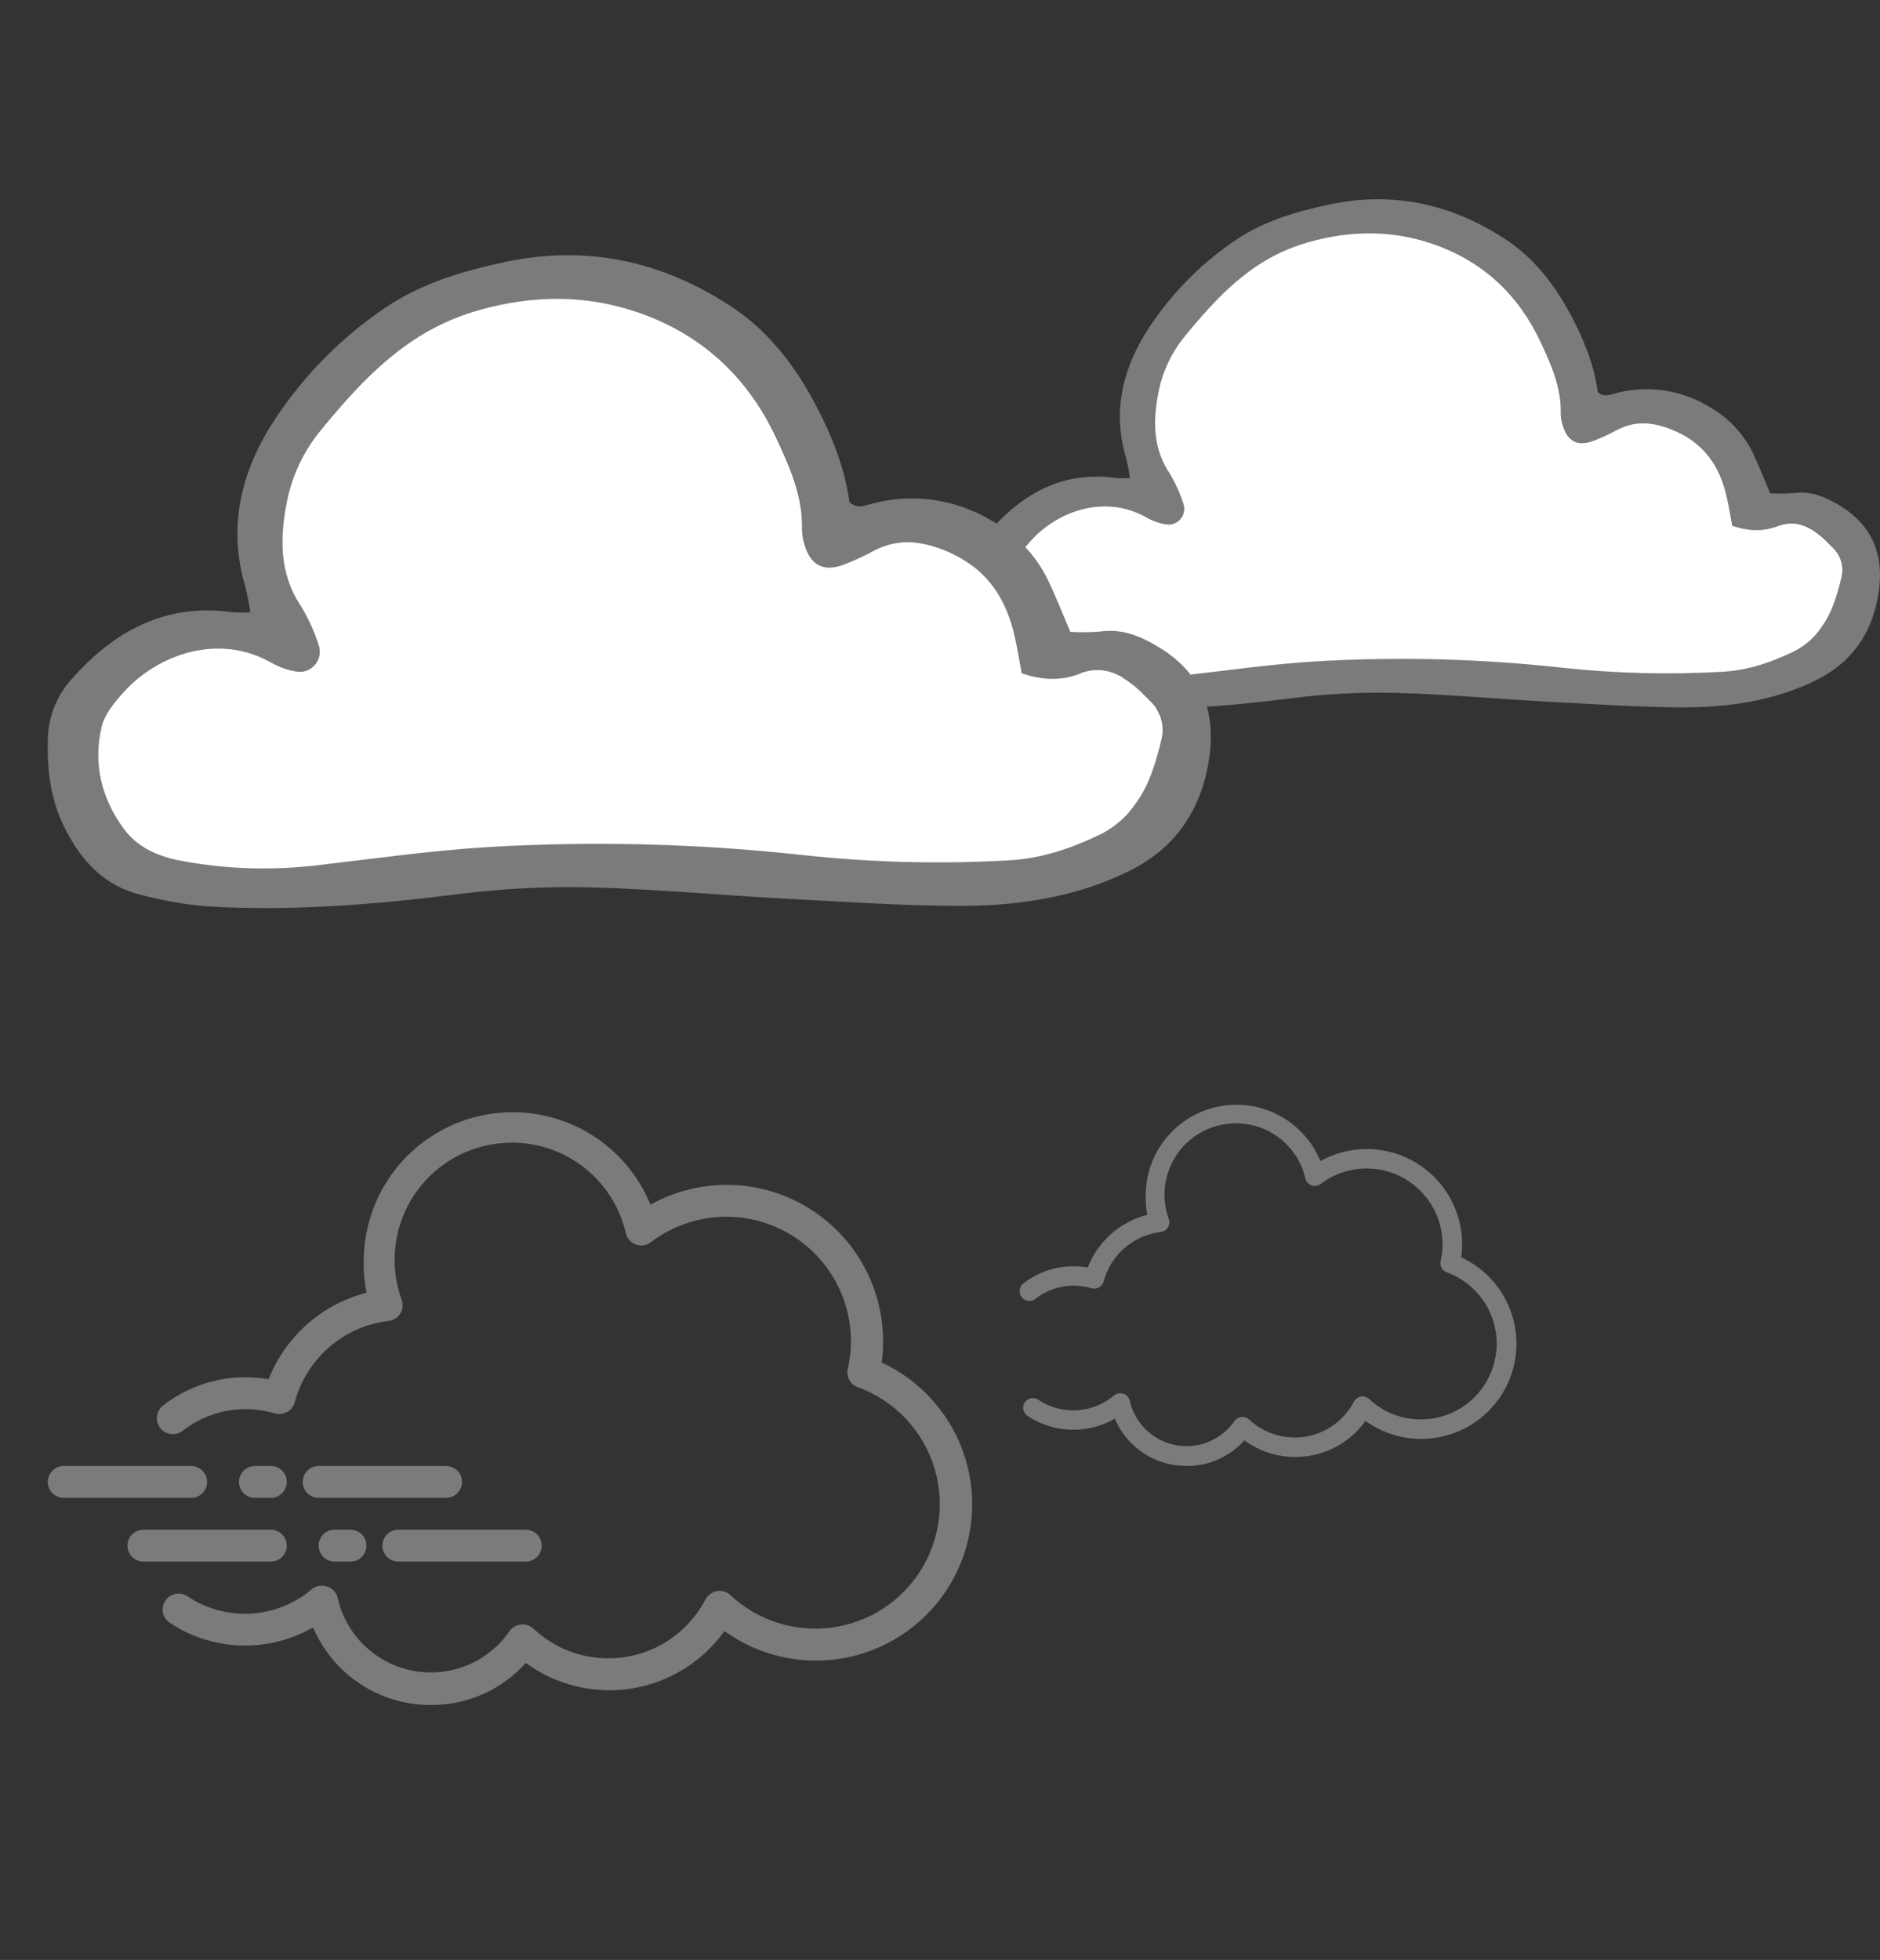 <svg width="118" height="123" viewBox="0 0 118 123" fill="none" xmlns="http://www.w3.org/2000/svg">
<rect x="0" y="0" width="118" height="123" fill="#333333" stroke="none"/>
<path d="M55.34 85.51C55.4 85.069 55.43 84.625 55.43 84.18C55.43 82.469 54.983 80.787 54.134 79.302C53.284 77.816 52.061 76.579 50.585 75.712C49.11 74.845 47.434 74.378 45.723 74.359C44.011 74.339 42.325 74.767 40.83 75.6C40.011 73.603 38.525 71.95 36.626 70.923C34.726 69.897 32.53 69.559 30.41 69.968C28.29 70.377 26.376 71.506 24.995 73.166C23.613 74.825 22.848 76.911 22.83 79.07C22.812 79.761 22.869 80.451 23 81.13C21.62 81.484 20.343 82.161 19.276 83.106C18.209 84.049 17.381 85.234 16.86 86.56C15.701 86.355 14.512 86.395 13.369 86.68C12.227 86.964 11.158 87.485 10.23 88.21C10.126 88.291 10.04 88.392 9.975 88.507C9.91 88.622 9.869 88.749 9.853 88.88C9.837 89.011 9.847 89.144 9.883 89.27C9.918 89.397 9.979 89.516 10.06 89.62C10.141 89.724 10.242 89.81 10.357 89.875C10.472 89.94 10.599 89.981 10.73 89.997C10.994 90.029 11.261 89.954 11.47 89.79C12.275 89.16 13.218 88.733 14.222 88.543C15.226 88.353 16.261 88.407 17.24 88.7C17.369 88.738 17.505 88.75 17.639 88.735C17.773 88.719 17.903 88.677 18.02 88.61C18.137 88.546 18.239 88.458 18.322 88.353C18.404 88.249 18.465 88.129 18.5 88C18.858 86.659 19.61 85.457 20.658 84.548C21.706 83.639 23.002 83.065 24.38 82.9C24.53 82.884 24.675 82.835 24.803 82.755C24.931 82.675 25.039 82.567 25.12 82.44C25.2 82.311 25.25 82.166 25.265 82.015C25.281 81.865 25.262 81.712 25.21 81.57C24.807 80.46 24.677 79.268 24.831 78.097C24.986 76.926 25.421 75.809 26.099 74.842C26.777 73.874 27.678 73.085 28.726 72.539C29.774 71.994 30.939 71.71 32.12 71.71C33.781 71.704 35.394 72.263 36.695 73.295C37.996 74.328 38.908 75.771 39.28 77.39C39.318 77.551 39.395 77.701 39.505 77.825C39.615 77.948 39.754 78.043 39.91 78.1C40.066 78.156 40.234 78.173 40.398 78.149C40.562 78.124 40.717 78.059 40.85 77.96C42.009 77.077 43.392 76.535 44.843 76.395C46.294 76.256 47.754 76.525 49.06 77.172C50.366 77.819 51.466 78.818 52.234 80.056C53.003 81.294 53.41 82.723 53.41 84.18C53.411 84.759 53.344 85.337 53.21 85.9C53.157 86.138 53.193 86.388 53.31 86.601C53.428 86.815 53.62 86.978 53.85 87.06C54.938 87.456 55.924 88.089 56.736 88.913C57.549 89.738 58.169 90.732 58.55 91.825C58.932 92.918 59.065 94.082 58.942 95.233C58.818 96.384 58.44 97.493 57.835 98.48C57.23 99.467 56.413 100.307 55.444 100.939C54.474 101.572 53.376 101.981 52.229 102.137C51.082 102.293 49.915 102.192 48.811 101.841C47.708 101.491 46.697 100.899 45.85 100.11C45.738 100.004 45.603 99.925 45.456 99.88C45.308 99.835 45.152 99.825 45 99.85C44.85 99.88 44.708 99.942 44.584 100.032C44.459 100.121 44.356 100.237 44.28 100.37C43.791 101.312 43.09 102.128 42.232 102.753C41.375 103.379 40.384 103.797 39.337 103.975C38.291 104.153 37.218 104.087 36.201 103.781C35.185 103.474 34.254 102.937 33.48 102.21C33.375 102.113 33.25 102.039 33.113 101.994C32.977 101.949 32.833 101.934 32.69 101.95C32.546 101.965 32.407 102.012 32.283 102.086C32.158 102.16 32.052 102.26 31.97 102.38C31.33 103.301 30.444 104.025 29.414 104.468C28.383 104.911 27.249 105.057 26.14 104.888C25.031 104.72 23.992 104.243 23.14 103.514C22.288 102.784 21.657 101.83 21.32 100.76L21.2 100.28C21.159 100.115 21.077 99.964 20.962 99.84C20.846 99.716 20.701 99.623 20.54 99.57C20.372 99.509 20.19 99.495 20.014 99.528C19.838 99.562 19.674 99.642 19.54 99.76C19.364 99.914 19.177 100.055 18.98 100.18C17.913 100.894 16.659 101.275 15.375 101.275C14.091 101.275 12.837 100.894 11.77 100.18C11.55 100.031 11.28 99.977 11.019 100.027C10.758 100.078 10.528 100.23 10.38 100.45C10.232 100.67 10.177 100.94 10.227 101.201C10.278 101.462 10.43 101.691 10.65 101.84C11.975 102.721 13.519 103.215 15.109 103.266C16.699 103.317 18.271 102.924 19.65 102.13C20.263 103.573 21.287 104.803 22.593 105.669C23.9 106.535 25.433 106.998 27 107C28.131 107.014 29.251 106.786 30.286 106.331C31.321 105.875 32.247 105.203 33 104.36C33.948 105.054 35.024 105.553 36.166 105.828C37.308 106.103 38.493 106.149 39.653 105.963C40.812 105.777 41.924 105.363 42.922 104.745C43.921 104.126 44.787 103.316 45.47 102.36C46.577 103.159 47.838 103.718 49.173 104.001C50.508 104.285 51.887 104.287 53.223 104.007C54.558 103.727 55.821 103.172 56.93 102.376C58.039 101.581 58.969 100.562 59.662 99.387C60.355 98.211 60.795 96.904 60.954 95.548C61.113 94.193 60.988 92.819 60.586 91.515C60.184 90.211 59.514 89.005 58.619 87.975C57.724 86.944 56.625 86.111 55.39 85.53L55.34 85.51Z" fill="#7B7B7B"/>
<path d="M17 94C17.265 94 17.52 93.895 17.707 93.707C17.895 93.52 18 93.265 18 93C18 92.735 17.895 92.48 17.707 92.293C17.52 92.105 17.265 92 17 92H16C15.735 92 15.48 92.105 15.293 92.293C15.105 92.48 15 92.735 15 93C15 93.265 15.105 93.52 15.293 93.707C15.48 93.895 15.735 94 16 94H17Z" fill="#7B7B7B"/>
<path d="M12 94C12.265 94 12.52 93.895 12.707 93.707C12.895 93.52 13 93.265 13 93C13 92.735 12.895 92.48 12.707 92.293C12.52 92.105 12.265 92 12 92H4C3.735 92 3.48 92.105 3.293 92.293C3.105 92.48 3 92.735 3 93C3 93.265 3.105 93.52 3.293 93.707C3.48 93.895 3.735 94 4 94H12Z" fill="#7B7B7B"/>
<path d="M28 92H20C19.735 92 19.48 92.105 19.293 92.293C19.105 92.48 19 92.735 19 93C19 93.265 19.105 93.52 19.293 93.707C19.48 93.895 19.735 94 20 94H28C28.265 94 28.52 93.895 28.707 93.707C28.895 93.52 29 93.265 29 93C29 92.735 28.895 92.48 28.707 92.293C28.52 92.105 28.265 92 28 92Z" fill="#7B7B7B"/>
<path d="M21 96C20.735 96 20.48 96.105 20.293 96.293C20.105 96.48 20 96.735 20 97C20 97.265 20.105 97.52 20.293 97.707C20.48 97.895 20.735 98 21 98H22C22.265 98 22.52 97.895 22.707 97.707C22.895 97.52 23 97.265 23 97C23 96.735 22.895 96.48 22.707 96.293C22.52 96.105 22.265 96 22 96H21Z" fill="#7B7B7B"/>
<path d="M24 97C24 97.265 24.105 97.52 24.293 97.707C24.48 97.895 24.735 98 25 98H33C33.265 98 33.52 97.895 33.707 97.707C33.895 97.52 34 97.265 34 97C34 96.735 33.895 96.48 33.707 96.293C33.52 96.105 33.265 96 33 96H25C24.735 96 24.48 96.105 24.293 96.293C24.105 96.48 24 96.735 24 97Z" fill="#7B7B7B"/>
<path d="M17 98C17.265 98 17.52 97.895 17.707 97.707C17.895 97.52 18 97.265 18 97C18 96.735 17.895 96.48 17.707 96.293C17.52 96.105 17.265 96 17 96H9C8.735 96 8.48 96.105 8.293 96.293C8.105 96.48 8 96.735 8 97C8 97.265 8.105 97.52 8.293 97.707C8.48 97.895 8.735 98 9 98H17Z" fill="#7B7B7B"/>
<path d="M91.719 78.905C91.755 78.636 91.773 78.365 91.774 78.094C91.774 77.051 91.501 76.026 90.984 75.121C90.466 74.216 89.721 73.462 88.821 72.934C87.922 72.406 86.901 72.121 85.858 72.109C84.815 72.097 83.788 72.358 82.877 72.866C82.377 71.648 81.472 70.641 80.315 70.016C79.157 69.39 77.819 69.184 76.527 69.434C75.235 69.683 74.069 70.371 73.227 71.382C72.385 72.393 71.919 73.665 71.908 74.98C71.897 75.401 71.932 75.822 72.012 76.236C71.171 76.451 70.393 76.864 69.742 77.439C69.092 78.014 68.587 78.736 68.27 79.544C67.564 79.419 66.839 79.444 66.143 79.617C65.447 79.79 64.795 80.108 64.23 80.55C64.167 80.6 64.114 80.661 64.074 80.731C64.035 80.801 64.01 80.878 64 80.958C63.99 81.038 63.997 81.119 64.018 81.196C64.04 81.273 64.077 81.346 64.126 81.409C64.176 81.472 64.237 81.525 64.308 81.565C64.377 81.604 64.455 81.629 64.534 81.639C64.696 81.658 64.858 81.613 64.986 81.513C65.476 81.129 66.051 80.868 66.663 80.753C67.275 80.637 67.905 80.67 68.502 80.849C68.58 80.872 68.663 80.879 68.745 80.87C68.826 80.86 68.906 80.834 68.977 80.794C69.048 80.754 69.111 80.701 69.161 80.637C69.211 80.573 69.248 80.5 69.269 80.422C69.488 79.605 69.946 78.872 70.584 78.318C71.223 77.764 72.013 77.415 72.853 77.314C72.944 77.304 73.032 77.274 73.11 77.226C73.188 77.177 73.254 77.112 73.303 77.034C73.352 76.955 73.382 76.867 73.392 76.775C73.401 76.683 73.39 76.59 73.358 76.504C73.112 75.827 73.033 75.101 73.128 74.387C73.222 73.674 73.487 72.993 73.9 72.404C74.313 71.814 74.862 71.333 75.501 71.001C76.14 70.668 76.849 70.495 77.569 70.495C78.581 70.492 79.564 70.832 80.357 71.461C81.15 72.09 81.706 72.97 81.932 73.956C81.955 74.055 82.003 74.146 82.07 74.221C82.137 74.297 82.221 74.354 82.316 74.389C82.411 74.424 82.513 74.434 82.613 74.419C82.713 74.404 82.808 74.364 82.889 74.304C83.595 73.766 84.438 73.435 85.322 73.35C86.206 73.266 87.096 73.429 87.892 73.824C88.688 74.218 89.358 74.826 89.826 75.581C90.295 76.335 90.543 77.206 90.543 78.094C90.544 78.447 90.503 78.799 90.421 79.142C90.388 79.287 90.41 79.439 90.482 79.57C90.554 79.7 90.671 79.799 90.811 79.849C91.474 80.091 92.074 80.476 92.57 80.979C93.065 81.481 93.443 82.087 93.675 82.753C93.907 83.419 93.989 84.128 93.913 84.829C93.838 85.531 93.608 86.207 93.239 86.808C92.87 87.409 92.373 87.921 91.782 88.307C91.191 88.692 90.522 88.942 89.823 89.037C89.124 89.132 88.413 89.07 87.74 88.856C87.068 88.643 86.452 88.282 85.936 87.801C85.868 87.737 85.785 87.689 85.695 87.662C85.606 87.634 85.51 87.628 85.418 87.643C85.326 87.661 85.24 87.699 85.164 87.754C85.088 87.808 85.025 87.879 84.979 87.96C84.681 88.534 84.254 89.031 83.731 89.412C83.209 89.793 82.605 90.048 81.967 90.157C81.33 90.265 80.675 90.225 80.056 90.038C79.437 89.852 78.869 89.524 78.398 89.081C78.334 89.022 78.257 88.977 78.174 88.95C78.091 88.922 78.003 88.913 77.916 88.923C77.829 88.932 77.744 88.96 77.668 89.005C77.593 89.051 77.528 89.112 77.478 89.185C77.088 89.746 76.548 90.187 75.92 90.457C75.292 90.727 74.601 90.816 73.925 90.713C73.249 90.61 72.616 90.32 72.097 89.876C71.578 89.431 71.193 88.85 70.988 88.198L70.915 87.905C70.89 87.805 70.84 87.712 70.77 87.637C70.699 87.561 70.611 87.504 70.513 87.472C70.41 87.435 70.299 87.427 70.192 87.447C70.085 87.467 69.985 87.516 69.903 87.588C69.796 87.682 69.682 87.768 69.562 87.844C68.912 88.279 68.147 88.512 67.365 88.512C66.583 88.512 65.818 88.279 65.168 87.844C65.034 87.754 64.87 87.72 64.711 87.751C64.552 87.782 64.412 87.874 64.321 88.009C64.231 88.143 64.197 88.307 64.228 88.466C64.259 88.625 64.352 88.765 64.486 88.856C65.293 89.392 66.234 89.693 67.203 89.725C68.172 89.756 69.13 89.516 69.97 89.032C70.344 89.911 70.968 90.661 71.764 91.189C72.56 91.716 73.494 91.999 74.449 92C75.138 92.009 75.821 91.87 76.452 91.592C77.082 91.315 77.646 90.905 78.105 90.391C78.683 90.814 79.338 91.118 80.034 91.286C80.73 91.454 81.453 91.482 82.159 91.368C82.866 91.255 83.543 91.003 84.152 90.626C84.76 90.249 85.288 89.755 85.704 89.172C86.379 89.659 87.147 90 87.96 90.173C88.774 90.346 89.615 90.347 90.428 90.176C91.243 90.006 92.012 89.667 92.688 89.182C93.363 88.698 93.93 88.077 94.353 87.361C94.775 86.644 95.043 85.848 95.14 85.022C95.237 84.196 95.16 83.359 94.915 82.564C94.67 81.769 94.262 81.034 93.717 80.406C93.172 79.778 92.502 79.271 91.749 78.917L91.719 78.905Z" fill="#7B7B7B"/>
<g clip-path="url(#clip0_103_38)">
<path d="M70.925 30.007C70.867 29.591 70.789 29.179 70.689 28.771C69.775 25.764 70.507 22.988 72.16 20.504C73.593 18.343 75.439 16.487 77.594 15.044C79.368 13.857 81.342 13.286 83.371 12.846C87.395 11.98 91.119 12.784 94.53 15.044C96.304 16.218 97.573 17.866 98.564 19.713C99.395 21.263 100.059 22.892 100.287 24.604C100.685 24.962 101.048 24.767 101.4 24.679C102.375 24.419 103.393 24.357 104.392 24.497C105.392 24.636 106.354 24.975 107.22 25.492C108.443 26.162 109.425 27.196 110.032 28.451C110.408 29.24 110.724 30.055 111.111 30.961C111.594 30.992 112.079 30.987 112.562 30.948C113.626 30.794 114.507 31.15 115.406 31.686C117.851 33.139 118.275 35.311 117.859 37.511C117.42 39.857 116.162 41.635 113.925 42.719C111.239 44.02 108.39 44.409 105.484 44.392C102.653 44.376 99.824 44.172 96.995 44.029C93.858 43.857 90.723 43.561 87.584 43.484C85.444 43.432 83.303 43.54 81.179 43.807C77.046 44.33 72.916 44.666 68.755 44.409C67.69 44.316 66.634 44.131 65.601 43.857C63.748 43.418 62.598 42.152 61.785 40.481C61.13 39.133 60.965 37.736 61 36.267C61.01 35.184 61.409 34.14 62.123 33.326C64.229 30.926 66.779 29.523 70.1 30.005C70.375 30.02 70.65 30.02 70.925 30.007ZM108.733 32.992C108.627 32.409 108.539 31.86 108.427 31.317C108.005 29.275 106.965 27.762 104.945 26.958C103.756 26.485 102.653 26.382 101.503 26.984C101.008 27.256 100.493 27.491 99.964 27.688C99.004 28.024 98.393 27.688 98.107 26.688C98.028 26.448 97.986 26.199 97.981 25.947C98.017 24.314 97.37 22.852 96.707 21.443C95.324 18.535 93.15 16.462 90.062 15.363C87.406 14.42 84.766 14.453 82.089 15.216C80.938 15.541 79.846 16.049 78.856 16.719C77.104 17.893 75.728 19.44 74.409 21.045C73.554 22.067 72.971 23.288 72.714 24.595C72.378 26.329 72.32 28.092 73.404 29.692C73.764 30.285 74.052 30.918 74.264 31.578C74.325 31.74 74.343 31.916 74.315 32.086C74.287 32.257 74.215 32.418 74.105 32.551C73.996 32.685 73.852 32.788 73.69 32.849C73.528 32.909 73.353 32.926 73.182 32.897C72.747 32.825 72.328 32.676 71.945 32.458C69.366 30.996 66.39 32.069 64.737 33.882C64.277 34.381 63.785 34.981 63.638 35.608C63.218 37.404 63.616 39.094 64.726 40.595C65.451 41.576 66.508 41.98 67.636 42.185C69.746 42.571 71.901 42.645 74.033 42.404C76.91 42.077 79.785 41.659 82.671 41.488C87.767 41.194 92.879 41.325 97.953 41.879C101.335 42.249 104.742 42.338 108.139 42.143C109.75 42.048 111.217 41.541 112.643 40.846C113.318 40.498 113.895 39.988 114.323 39.36C115.002 38.417 115.323 37.333 115.584 36.228C115.671 35.889 115.663 35.532 115.563 35.197C115.462 34.862 115.272 34.561 115.013 34.326C114.793 34.106 114.573 33.873 114.334 33.667C113.52 32.992 112.674 32.587 111.562 33.007C110.729 33.337 109.834 33.37 108.728 32.992H108.733Z" fill="#7B7B7B"/>
<path d="M108.728 32.992C109.827 33.37 110.729 33.337 111.557 33.023C112.669 32.598 113.516 33.003 114.329 33.682C114.569 33.884 114.784 34.122 115.008 34.342C115.267 34.577 115.458 34.878 115.558 35.213C115.659 35.548 115.666 35.904 115.58 36.243C115.318 37.342 114.997 38.441 114.318 39.375C113.891 40.003 113.314 40.514 112.639 40.861C111.212 41.556 109.746 42.064 108.135 42.158C104.738 42.353 101.331 42.265 97.948 41.894C92.874 41.34 87.763 41.209 82.667 41.503C79.781 41.675 76.906 42.092 74.028 42.42C71.897 42.66 69.742 42.586 67.632 42.2C66.504 41.995 65.447 41.591 64.721 40.611C63.622 39.109 63.214 37.419 63.633 35.623C63.781 34.994 64.273 34.397 64.732 33.898C66.39 32.069 69.366 30.996 71.945 32.464C72.328 32.683 72.747 32.832 73.182 32.904C73.353 32.933 73.528 32.916 73.69 32.855C73.852 32.794 73.996 32.692 74.105 32.558C74.215 32.424 74.287 32.264 74.315 32.093C74.343 31.922 74.325 31.747 74.264 31.585C74.052 30.925 73.764 30.292 73.404 29.699C72.32 28.086 72.378 26.323 72.714 24.595C72.971 23.288 73.554 22.067 74.409 21.045C75.728 19.44 77.104 17.893 78.856 16.712C79.846 16.042 80.938 15.535 82.089 15.209C84.766 14.446 87.406 14.413 90.062 15.356C93.139 16.455 95.324 18.535 96.693 21.443C97.353 22.852 98.012 24.314 97.968 25.947C97.973 26.199 98.015 26.448 98.094 26.688C98.379 27.679 98.99 28.024 99.951 27.688C100.48 27.491 100.994 27.255 101.49 26.984C102.639 26.382 103.743 26.485 104.932 26.958C106.952 27.762 107.992 29.275 108.414 31.317C108.535 31.86 108.623 32.409 108.728 32.992Z" fill="white"/>
</g>
<g clip-path="url(#clip1_103_38)">
<path d="M15.71 38.43C15.637 37.898 15.537 37.37 15.409 36.848C14.238 32.996 15.176 29.441 17.293 26.26C19.127 23.492 21.493 21.115 24.252 19.267C26.523 17.747 29.052 17.015 31.65 16.452C36.804 15.343 41.573 16.373 45.943 19.267C48.214 20.77 49.839 22.882 51.108 25.246C52.172 27.231 53.023 29.317 53.315 31.51C53.825 31.969 54.289 31.718 54.74 31.606C55.989 31.273 57.292 31.194 58.572 31.373C59.853 31.552 61.084 31.985 62.194 32.648C63.76 33.505 65.018 34.83 65.795 36.437C66.276 37.447 66.682 38.492 67.177 39.652C67.796 39.691 68.417 39.685 69.035 39.635C70.398 39.438 71.527 39.894 72.678 40.581C75.808 42.441 76.352 45.223 75.82 48.041C75.257 51.044 73.647 53.322 70.781 54.71C67.341 56.377 63.692 56.875 59.97 56.852C56.344 56.833 52.721 56.571 49.098 56.388C45.081 56.168 41.067 55.788 37.047 55.69C34.306 55.623 31.564 55.762 28.843 56.103C23.551 56.773 18.261 57.204 12.932 56.875C11.568 56.755 10.216 56.519 8.892 56.168C6.519 55.605 5.047 53.984 4.005 51.844C3.166 50.118 2.955 48.328 3 46.447C3.013 45.06 3.524 43.724 4.439 42.681C7.135 39.606 10.401 37.81 14.655 38.427C15.006 38.446 15.359 38.447 15.71 38.43ZM64.131 42.253C63.996 41.507 63.883 40.803 63.74 40.108C63.199 37.492 61.868 35.556 59.281 34.525C57.758 33.92 56.344 33.788 54.872 34.559C54.238 34.906 53.579 35.207 52.902 35.46C51.671 35.891 50.889 35.46 50.523 34.179C50.422 33.872 50.368 33.553 50.362 33.23C50.407 31.139 49.58 29.266 48.73 27.462C46.959 23.738 44.175 21.083 40.219 19.675C36.819 18.468 33.438 18.51 30.009 19.487C28.535 19.904 27.137 20.554 25.867 21.412C23.624 22.915 21.862 24.897 20.172 26.952C19.078 28.261 18.331 29.825 18.002 31.499C17.571 33.72 17.498 35.978 18.886 38.027C19.346 38.786 19.716 39.597 19.987 40.443C20.066 40.65 20.088 40.874 20.053 41.093C20.017 41.312 19.924 41.517 19.784 41.689C19.643 41.86 19.46 41.992 19.252 42.069C19.045 42.147 18.82 42.169 18.602 42.132C18.044 42.039 17.508 41.849 17.017 41.569C13.714 39.697 9.903 41.07 7.786 43.393C7.197 44.032 6.567 44.8 6.378 45.603C5.84 47.903 6.35 50.068 7.772 51.99C8.701 53.246 10.055 53.764 11.499 54.026C14.201 54.52 16.961 54.615 19.691 54.307C23.376 53.888 27.058 53.353 30.755 53.133C37.281 52.757 43.827 52.925 50.326 53.635C54.657 54.109 59.021 54.222 63.371 53.972C65.435 53.851 67.312 53.201 69.139 52.311C70.004 51.866 70.743 51.212 71.29 50.408C72.16 49.201 72.571 47.813 72.906 46.397C73.017 45.963 73.008 45.507 72.879 45.077C72.75 44.648 72.506 44.263 72.174 43.962C71.893 43.68 71.611 43.382 71.304 43.117C70.263 42.253 69.179 41.735 67.754 42.273C66.687 42.695 65.542 42.737 64.126 42.253H64.131Z" fill="#7B7B7B"/>
<path d="M64.126 42.253C65.533 42.737 66.687 42.695 67.749 42.292C69.173 41.749 70.257 42.267 71.299 43.137C71.606 43.396 71.881 43.7 72.168 43.981C72.5 44.282 72.744 44.668 72.873 45.097C73.002 45.526 73.011 45.982 72.9 46.416C72.565 47.824 72.154 49.232 71.284 50.428C70.738 51.232 69.998 51.886 69.134 52.331C67.307 53.221 65.429 53.871 63.365 53.992C59.015 54.242 54.652 54.129 50.32 53.654C43.822 52.944 37.275 52.777 30.749 53.153C27.053 53.373 23.37 53.908 19.685 54.327C16.956 54.635 14.195 54.54 11.493 54.045C10.049 53.784 8.695 53.266 7.766 52.01C6.358 50.087 5.835 47.923 6.373 45.623C6.561 44.817 7.192 44.052 7.78 43.413C9.903 41.07 13.714 39.697 17.017 41.577C17.508 41.857 18.044 42.048 18.602 42.14C18.82 42.177 19.045 42.156 19.252 42.078C19.46 42 19.643 41.869 19.784 41.697C19.924 41.526 20.017 41.32 20.053 41.102C20.088 40.883 20.066 40.658 19.987 40.451C19.716 39.606 19.346 38.795 18.886 38.036C17.498 35.969 17.571 33.712 18.002 31.499C18.331 29.825 19.078 28.261 20.172 26.952C21.861 24.897 23.624 22.916 25.867 21.404C27.137 20.546 28.535 19.895 30.009 19.478C33.438 18.501 36.819 18.459 40.219 19.667C44.16 21.074 46.959 23.738 48.713 27.462C49.557 29.267 50.402 31.139 50.345 33.23C50.351 33.553 50.405 33.872 50.506 34.179C50.872 35.449 51.654 35.891 52.885 35.46C53.562 35.207 54.221 34.906 54.855 34.559C56.328 33.788 57.741 33.92 59.264 34.525C61.851 35.556 63.182 37.492 63.723 40.108C63.878 40.803 63.99 41.507 64.126 42.253Z" fill="white"/>
</g>
<defs>
<clipPath id="clip0_103_38">
<rect width="57" height="57" fill="white" transform="translate(61)"/>
</clipPath>
<clipPath id="clip1_103_38">
<rect width="73" height="73" fill="white" transform="translate(3)"/>
</clipPath>
</defs>
</svg>
